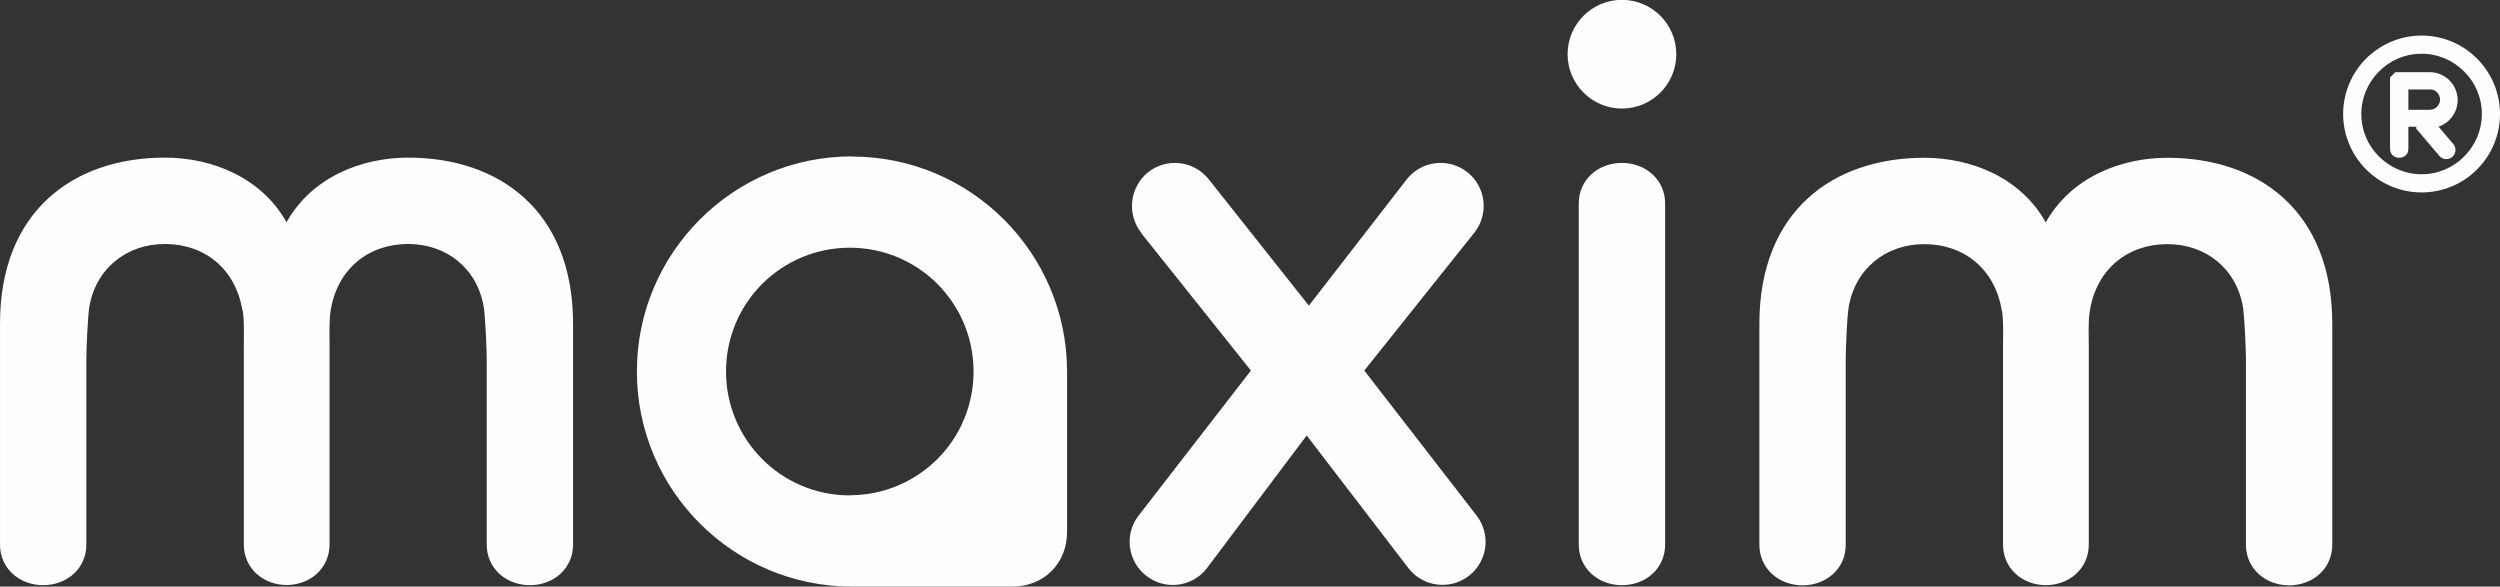 <?xml version="1.0" encoding="UTF-8"?> <svg xmlns="http://www.w3.org/2000/svg" xmlns:xlink="http://www.w3.org/1999/xlink" xmlns:xodm="http://www.corel.com/coreldraw/odm/2003" xml:space="preserve" width="42.309mm" height="9.927mm" version="1.1" style="shape-rendering:geometricPrecision; text-rendering:geometricPrecision; image-rendering:optimizeQuality; fill-rule:evenodd; clip-rule:evenodd" viewBox="0 0 160.98 37.77"><rect x="0" y="0" width="160.98" height="37.77" fill="#333333" stroke="none"/> <defs> <style type="text/css"> .fil0 {fill:#FEFEFE;fill-rule:nonzero} </style> </defs> <g id="Слой_x0020_1">  <path class="fil0" d="M54.86 10.08c3.82,0 7.28,1.55 9.79,4.06 2.51,2.51 4.06,5.97 4.06,9.79l0 3.69 0 6.63c0,2.02 -1.47,3.5 -3.48,3.52 -3.4,0 -6.97,0 -10.37,0 -3.82,0 -7.28,-1.55 -9.79,-4.06 -2.51,-2.5 -4.06,-5.97 -4.06,-9.79 0,-3.82 1.55,-7.28 4.06,-9.79 2.51,-2.51 5.97,-4.06 9.79,-4.06zm74.04 9.92c-0.44,-2.71 -2.47,-4.28 -4.99,-4.28 -2.51,0 -4.46,1.61 -4.87,4.06 -0.11,0.63 -0.19,2.71 -0.19,3.35l0 11.95c0,1.53 -1.24,2.61 -2.78,2.61 -1.53,0 -2.78,-1.08 -2.78,-2.61l0 -14.23c0,-7.25 4.73,-10.69 10.62,-10.69 3.01,0 6.2,1.26 7.82,4.16 1.62,-2.89 4.81,-4.16 7.83,-4.16 5.89,0 10.62,3.44 10.62,10.69l0 14.23c0,1.53 -1.24,2.61 -2.78,2.61 -1.53,0 -2.78,-1.08 -2.78,-2.61l0 -11.95c0,-0.63 -0.09,-2.72 -0.19,-3.35 -0.41,-2.45 -2.36,-4.06 -4.87,-4.06 -2.52,0 -4.55,1.57 -4.99,4.28 -0.12,0.7 -0.07,1.64 -0.07,2.36 0,4.18 0,8.53 0,12.71 0,1.53 -1.24,2.6 -2.76,2.61 -1.53,-0.01 -2.76,-1.08 -2.76,-2.61 0,-4.18 0,-8.53 0,-12.71 0,-0.73 0.04,-1.66 -0.07,-2.36zm27.6 -12.94c0.34,0 0.62,-0.31 0.62,-0.65 0,-0.34 -0.28,-0.65 -0.62,-0.65 -0.47,0 -0.95,0 -1.42,0l0 1.31 1.42 0zm-0.57 -4.77c1.4,0 2.66,0.57 3.57,1.48 0.91,0.91 1.48,2.18 1.48,3.57 0,1.4 -0.57,2.66 -1.48,3.57 -0.91,0.92 -2.18,1.48 -3.57,1.48 -1.4,0 -2.66,-0.57 -3.57,-1.48 -0.91,-0.91 -1.48,-2.18 -1.48,-3.57 0,-1.39 0.57,-2.66 1.48,-3.57 0.92,-0.91 2.18,-1.48 3.57,-1.48zm2.74 2.31c-0.7,-0.7 -1.67,-1.14 -2.74,-1.14 -1.07,0 -2.04,0.43 -2.74,1.14 -0.7,0.7 -1.14,1.67 -1.14,2.74 0,1.07 0.43,2.04 1.14,2.74 0.7,0.7 1.67,1.14 2.74,1.14 1.07,0 2.04,-0.43 2.74,-1.14 0.7,-0.7 1.14,-1.67 1.14,-2.74 0,-1.07 -0.43,-2.04 -1.14,-2.74zm-3.06 3.56l-0.53 0 0 1.44c0,0.33 -0.26,0.56 -0.59,0.56 -0.33,0 -0.59,-0.23 -0.59,-0.56l0 -2.03 0 -2.42 0 -0 0 -0.01 0 -0 0 -0.01 0 -0.02 0 -0 0 -0.01 0 -0 0 -0.01 0 -0 0 -0.01 0 -0 0 -0.01 0 -0 0 -0.01 0 -0 0 -0.01 0 -0.01 0 -0.01 0 -0 0 -0.01 0 -0 0 -0.01 0 -0.01 0 -0 0 -0.01 0 -0 0.01 -0.01 0.01 -0.01 0 -0 0.01 -0.01 0 -0 0.01 -0.01 0.01 -0.01 0.01 -0.01 0 -0 0.01 -0.01 0.01 -0.01 0 -0 0.01 -0.01 0.01 -0.01 0.01 -0.01 0.01 -0.01 0.01 -0.01 0 -0 0.01 -0.01 0.01 -0.01 0 -0 0.01 -0.01 0 -0 0.01 -0.01 0.01 -0.01 0 -0 0.01 -0.01 0 -0 0.01 -0.01 0 -0 0.01 -0.01 0.01 -0.01 0 -0 0.01 -0.01 0 -0 0.01 -0.01 0.01 -0.01 0 -0 0.01 -0.01 0 -0 0.01 -0.01 0 -0 0.01 -0.01 0 -0 0.01 -0.01 0.01 -0.01 0.01 -0.01 0.01 -0.01 0 -0 0.01 -0.01 0.01 -0.01 0.01 -0 0 -0 0.01 -0 0.01 -0 0.01 -0 0.01 -0 0 -0 0.01 -0 0.01 -0 0.01 -0 0 -0 0.02 -0 0.01 -0 0.02 -0 0 -0 0.02 -0 0.02 -0 0.02 0 0 -0 0.02 0 0.01 0c0.66,0 1.33,0 1.99,0 0.99,0 1.8,0.81 1.8,1.8 0,0.77 -0.5,1.46 -1.23,1.71l0.95 1.12c0.21,0.25 0.18,0.62 -0.07,0.83 -0.25,0.21 -0.62,0.18 -0.83,-0.07l-1.51 -1.78zm-82.12 6.83c-0.95,-1.2 -0.75,-2.94 0.44,-3.9 1.2,-0.95 2.94,-0.75 3.9,0.45l6.45 8.14 6.31 -8.14c0.95,-1.2 2.7,-1.4 3.9,-0.45 1.2,0.95 1.4,2.7 0.44,3.9l-7.08 8.87 7.21 9.31c0.95,1.2 0.75,2.94 -0.45,3.89 -1.2,0.95 -2.94,0.75 -3.89,-0.44l-6.58 -8.58 -6.45 8.58c-0.95,1.2 -2.7,1.4 -3.9,0.44 -1.2,-0.95 -1.4,-2.7 -0.45,-3.89l7.21 -9.31 -7.08 -8.87zm30.95 -15c1.93,0 3.5,1.57 3.5,3.5 0,1.93 -1.57,3.5 -3.5,3.5 -1.93,0 -3.5,-1.57 -3.5,-3.5 0,-1.93 1.57,-3.5 3.5,-3.5zm-2.78 13.11c0,-1.53 1.24,-2.61 2.78,-2.61 1.53,0 2.78,1.08 2.78,2.61l0 21.97c0,1.53 -1.24,2.61 -2.78,2.61 -1.53,0 -2.78,-1.08 -2.78,-2.61l0 -21.97zm-86.05 6.89c-0.44,-2.71 -2.47,-4.28 -4.99,-4.28 -2.5,0 -4.46,1.61 -4.87,4.06 -0.1,0.62 -0.19,2.71 -0.19,3.35l0 11.95c0,1.53 -1.24,2.61 -2.78,2.61 -1.53,0 -2.78,-1.08 -2.78,-2.61l0 -14.23c0,-7.25 4.73,-10.69 10.62,-10.69 3.01,0 6.2,1.26 7.83,4.16 1.62,-2.89 4.81,-4.16 7.83,-4.16 5.89,0 10.62,3.44 10.62,10.69l0 14.23c0,1.53 -1.24,2.61 -2.78,2.61 -1.53,0 -2.78,-1.08 -2.78,-2.61l0 -11.95c0,-0.63 -0.09,-2.72 -0.19,-3.35 -0.41,-2.45 -2.36,-4.06 -4.87,-4.06 -2.52,0 -4.55,1.57 -4.99,4.28 -0.11,0.7 -0.07,1.64 -0.07,2.36 0,4.18 0,8.53 0,12.71 0,1.53 -1.24,2.6 -2.76,2.61 -1.53,-0.01 -2.76,-1.08 -2.76,-2.61 0,-4.18 0,-8.53 0,-12.71 0,-0.73 0.04,-1.66 -0.07,-2.36zm39.08 11.9l0.03 -0 0.1 0c2.16,-0.03 4.11,-0.91 5.54,-2.33 1.44,-1.44 2.33,-3.44 2.33,-5.64 0,-2.2 -0.89,-4.19 -2.33,-5.64 -1.44,-1.44 -3.44,-2.33 -5.64,-2.33 -2.2,0 -4.19,0.89 -5.64,2.33 -1.44,1.44 -2.33,3.44 -2.33,5.64 0,2.2 0.89,4.2 2.33,5.64 1.43,1.44 3.42,2.33 5.61,2.34z"></path> </g> </svg> 